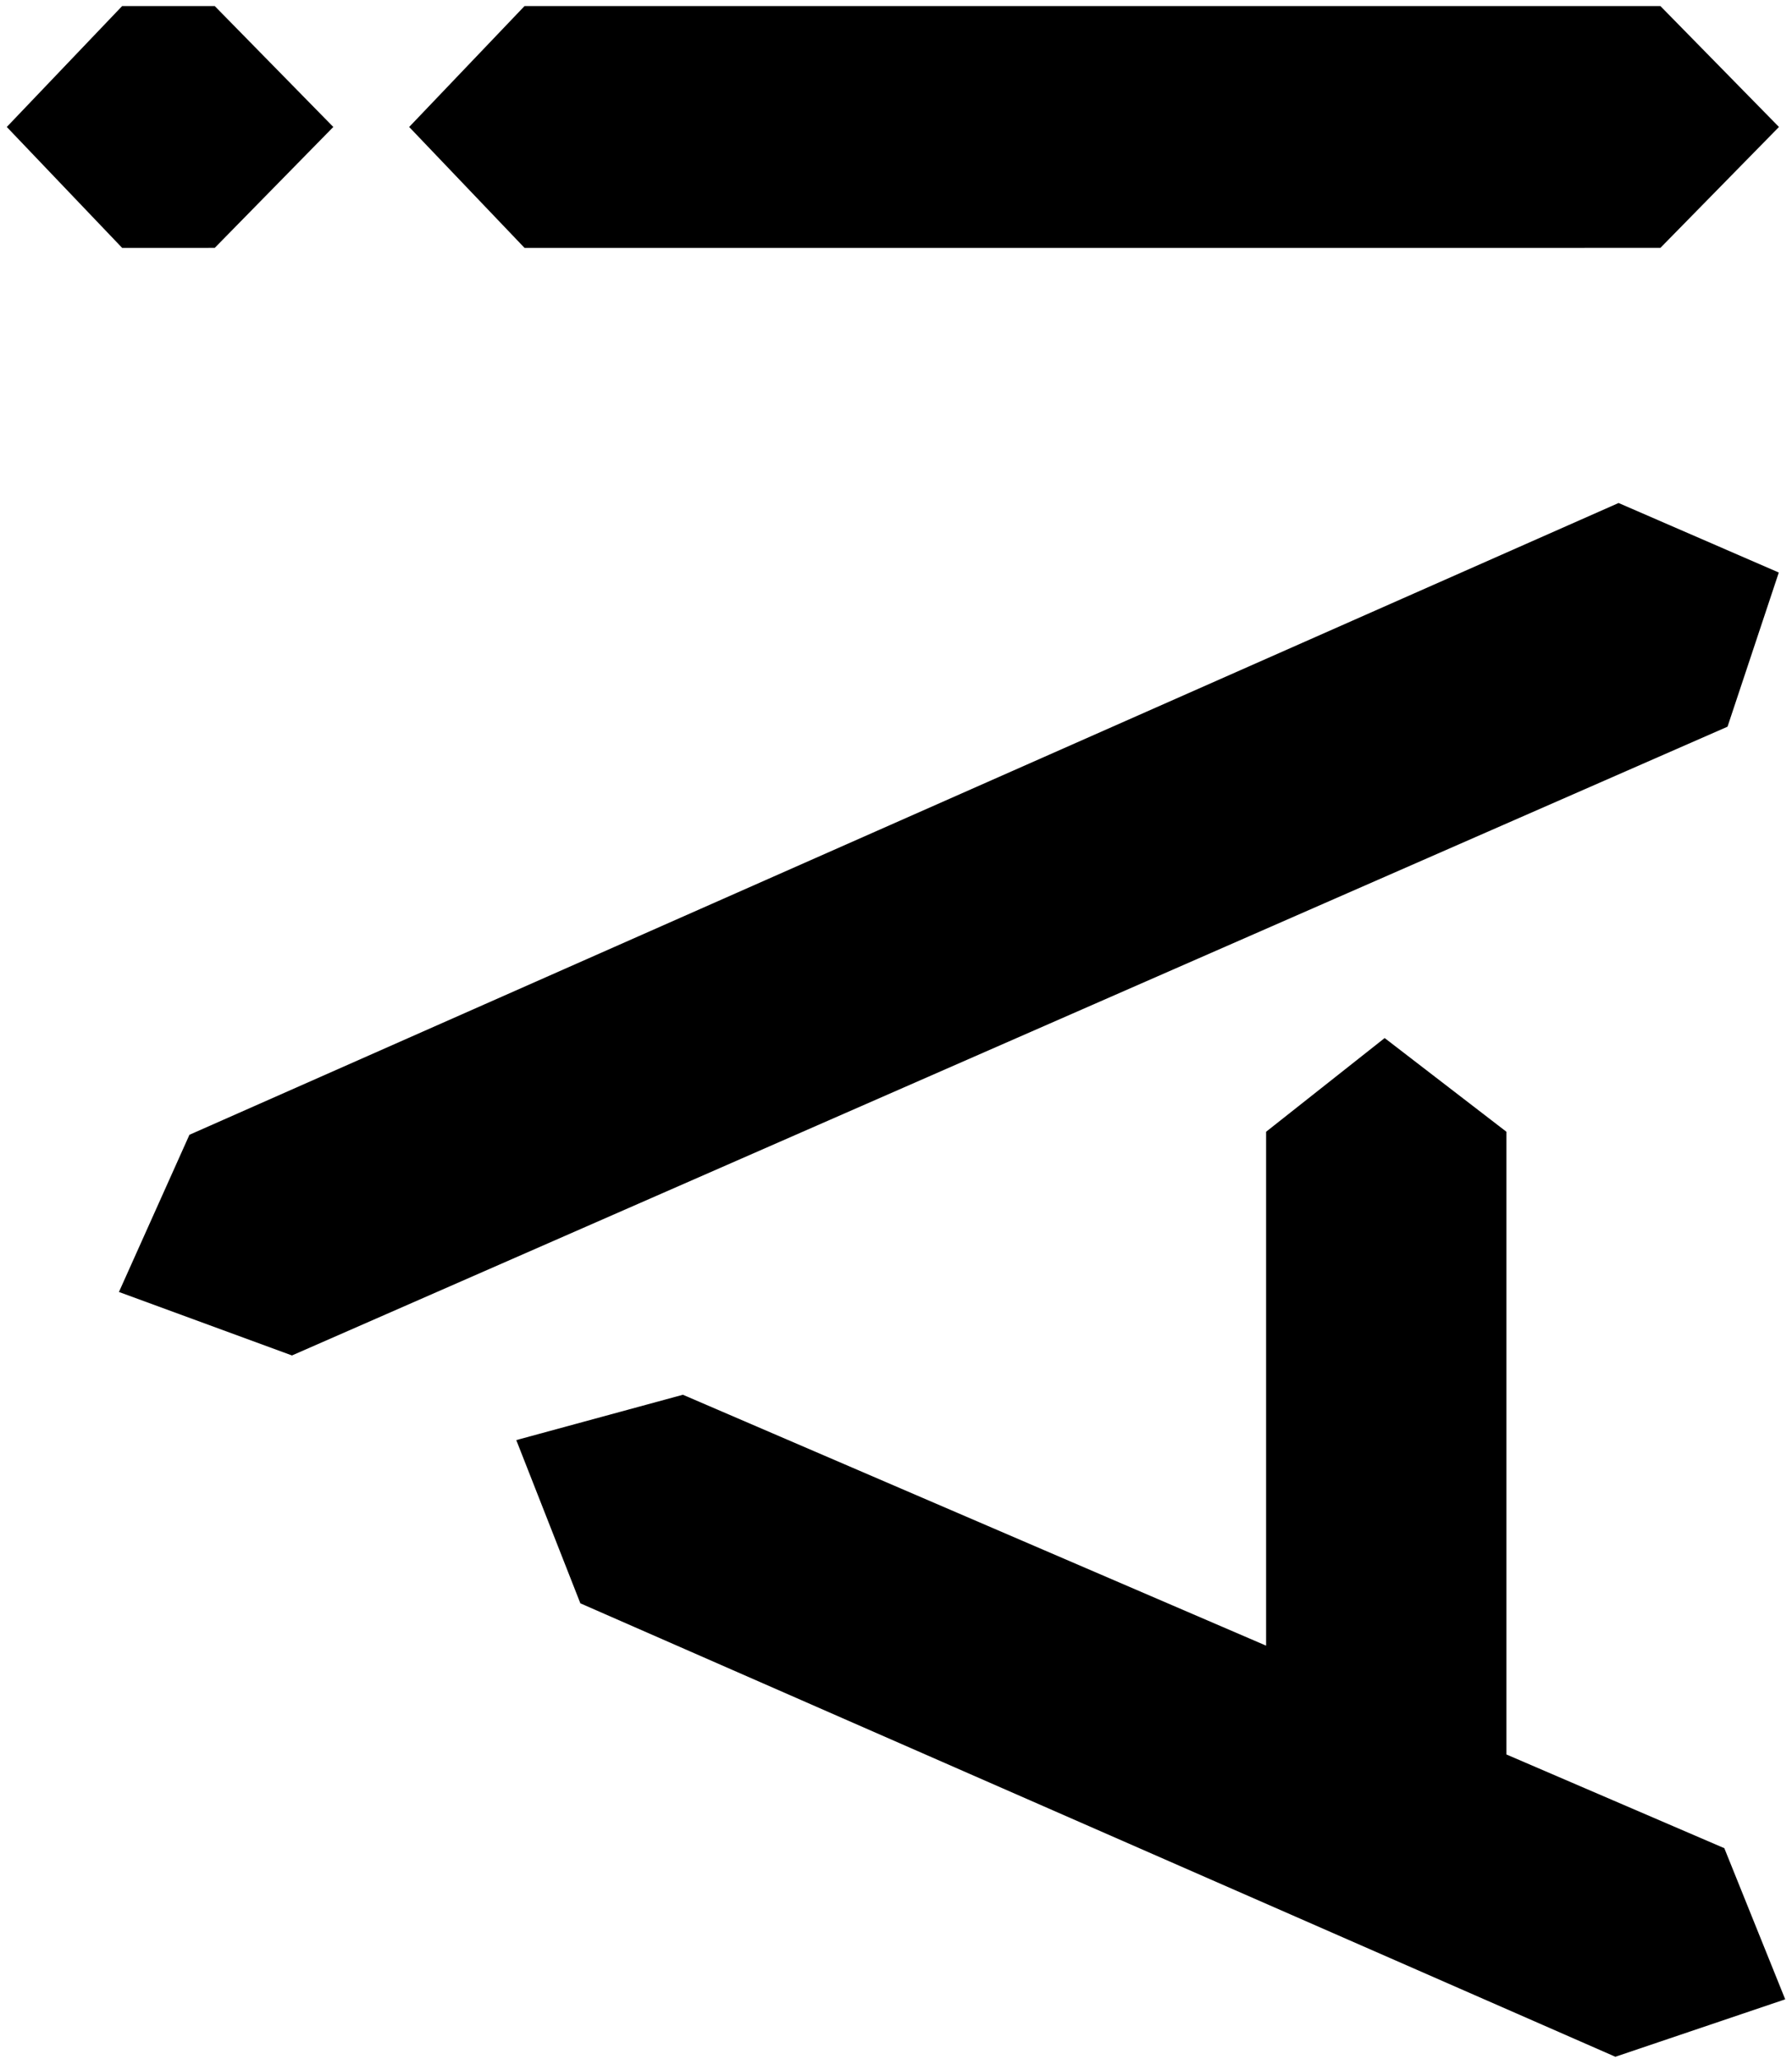 <svg xmlns="http://www.w3.org/2000/svg" version="1.1" xmlns:xlink="http://www.w3.org/1999/xlink" width="249" height="286"><svg width="249" height="286" viewBox="0 0 249 286" fill="none" xmlns="http://www.w3.org/2000/svg">
<path d="M230.714 0.841L247.188 17.633L230.714 34.425L72.884 34.426L56.855 17.634L72.884 0.842L230.714 0.841ZM80.642 222.669L71.737 199.999L94.89 193.702L175.925 228.546L175.925 157.178L192.4 144.164L209.319 157.178L209.319 243.66L239.596 256.674L248.056 277.664L224.457 285.641L80.642 222.669ZM224.903 69.857L247.165 79.512L240.041 100.923L40.57 188.244L16.527 179.428L26.322 157.598L224.903 69.857Z" fill="black"></path>
<path d="M29.838 0.841L46.312 17.633L29.838 34.425L16.972 34.426L0.943 17.633L16.972 0.841L29.838 0.841Z" fill="black"></path>
</svg><style>@media (prefers-color-scheme: light) { :root { filter: none; } }
@media (prefers-color-scheme: dark) { :root { filter: invert(100%); } }
</style></svg>